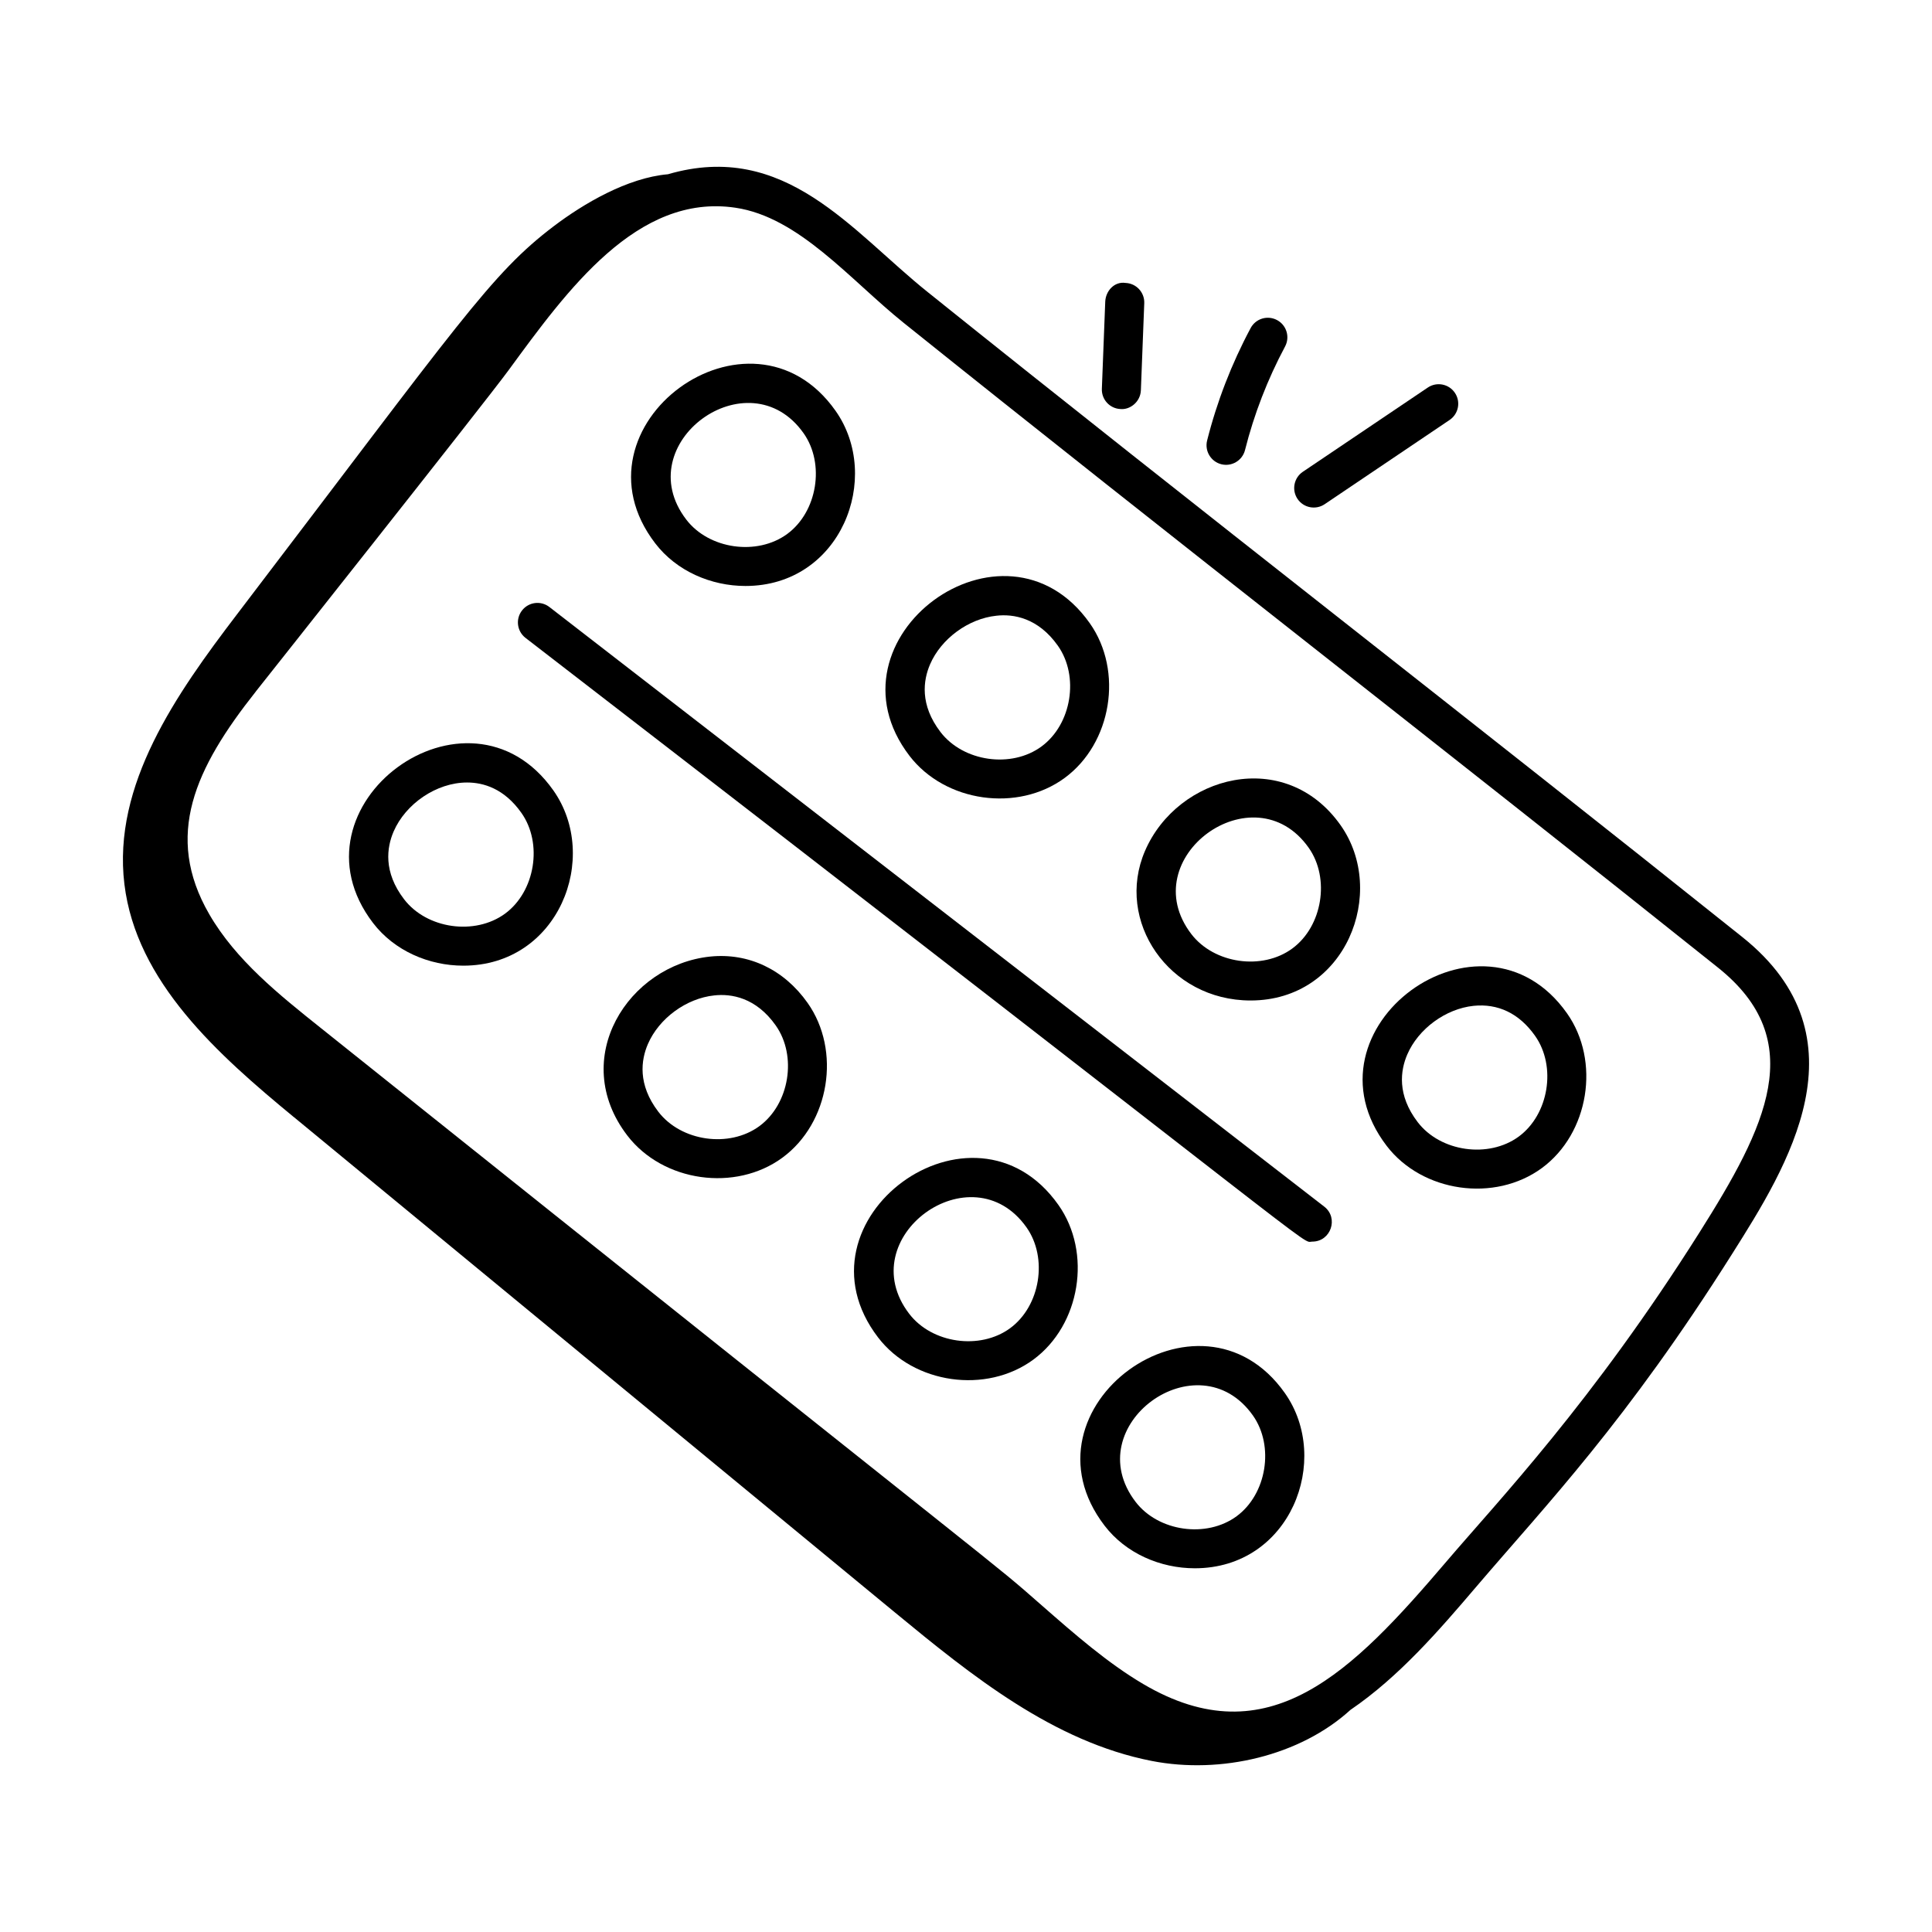 <?xml version="1.0" encoding="UTF-8"?>
<!-- Uploaded to: ICON Repo, www.svgrepo.com, Generator: ICON Repo Mixer Tools -->
<svg fill="#000000" width="800px" height="800px" version="1.1" viewBox="144 144 512 512" xmlns="http://www.w3.org/2000/svg">
 <g>
  <path d="m491.77 473.04c4.938 0 7.047-6.273 3.176-9.266l-205.35-158.91c-2.266-1.758-5.512-1.336-7.258 0.922-1.754 2.258-1.336 5.512 0.922 7.258 218.13 168.27 205.15 160 208.51 160z"/>
  <path d="m341.56 299.29c25.297 0 36.379-28.734 23.852-46.449-22.543-31.906-71.688 3.934-47.77 35.148 5.641 7.363 14.801 11.301 23.918 11.301zm15.402-40.48c5.715 8.094 3.652 20.812-4.328 26.688-7.981 5.871-20.75 4.07-26.77-3.809-15.473-20.199 16.535-43.492 31.098-22.879z"/>
  <path d="m426.15 350.16c12.488-9.18 15.598-28.34 6.652-41.004-22.633-32.035-71.609 4.043-47.777 35.148 9.441 12.312 28.652 15.023 41.125 5.856zm-35.688-30.074c2.938-6.828 10.172-12.137 17.59-12.914 4.488-0.512 11.047 0.52 16.297 7.953 5.715 8.102 3.652 20.82-4.332 26.688-7.965 5.883-20.73 4.062-26.77-3.809-5.555-7.246-4.574-13.746-2.785-17.918z"/>
  <path d="m475.42 409.14c25.316 0 36.355-28.73 23.852-46.449-14.703-20.812-43.188-13.281-51.848 6.84-7.961 18.496 6.277 39.609 27.996 39.609zm15.395-40.477c5.715 8.094 3.652 20.82-4.328 26.688-7.973 5.883-20.73 4.062-26.77-3.809-15.461-20.188 16.559-43.492 31.098-22.879z"/>
  <path d="m552.62 453.54c12.48-9.18 15.59-28.34 6.652-41.004-22.527-31.91-71.668 3.934-47.777 35.148 9.426 12.305 28.621 15.047 41.125 5.856zm-35.688-30.07c2.938-6.828 10.172-12.137 17.59-12.914 6.367-0.645 12.023 1.906 16.289 7.953 5.715 8.094 3.652 20.82-4.328 26.695-8 5.863-20.75 4.043-26.77-3.816-5.551-7.242-4.574-13.742-2.781-17.918z"/>
  <path d="m266.78 399.91c25.258 0 36.398-28.688 23.859-46.457-22.625-32.023-71.602 4.019-47.777 35.148 5.648 7.375 14.801 11.309 23.918 11.309zm-18.48-35.523c3.164-7.352 11.352-13.016 19.484-13.016 4.34 0 9.848 1.605 14.395 8.055 5.715 8.094 3.652 20.82-4.328 26.695-8.008 5.863-20.75 4.051-26.77-3.816-5.551-7.242-4.574-13.738-2.781-17.918z"/>
  <path d="m332.2 397.5c-21.738 2.273-37.57 27.039-21.953 47.426 9.461 12.34 28.684 15.008 41.125 5.852 12.48-9.188 15.59-28.34 6.652-40.996-6.258-8.863-15.641-13.324-25.824-12.281zm13.043 44.941c-7.981 5.856-20.73 4.059-26.77-3.809-5.555-7.254-4.578-13.75-2.785-17.922 2.938-6.828 10.172-12.137 17.59-12.914 4.496-0.504 11.055 0.527 16.297 7.953 5.715 8.098 3.648 20.812-4.332 26.691z"/>
  <path d="m376.72 498.46c9.434 12.316 28.66 15.027 41.125 5.852 12.48-9.188 15.59-28.348 6.644-40.996-22.539-31.91-71.684 3.93-47.77 35.145zm34.996-2.488c-7.988 5.879-20.746 4.07-26.77-3.809-15.469-20.199 16.535-43.496 31.098-22.883 5.711 8.098 3.648 20.816-4.328 26.691z"/>
  <path d="m436.72 548.31c5.641 7.367 14.801 11.301 23.918 11.301 25.367 0 36.34-28.777 23.852-46.449-22.508-31.863-71.754 3.84-47.77 35.148zm34.996-2.488c-7.988 5.879-20.746 4.062-26.77-3.809-15.469-20.199 16.535-43.496 31.098-22.883 5.711 8.098 3.648 20.82-4.328 26.691z"/>
  <path d="m436.9 223.95-0.895 23.078c-0.113 2.859 2.117 5.266 4.969 5.371 2.508 0.227 5.254-1.902 5.371-4.969l0.895-23.078c0.113-2.859-2.117-5.266-4.969-5.371-2.949-0.445-5.254 2.117-5.371 4.969z"/>
  <path d="m475.43 230.95c-5.043 9.43-8.922 19.449-11.531 29.789-0.695 2.769 0.984 5.586 3.754 6.289 2.734 0.695 5.582-0.957 6.289-3.754 2.398-9.523 5.973-18.758 10.613-27.445 1.348-2.519 0.398-5.656-2.121-7.004-2.531-1.355-5.664-0.398-7.004 2.125z"/>
  <path d="m495.05 277.62 33.113-22.328c2.371-1.598 3-4.82 1.402-7.184-1.59-2.367-4.812-3.008-7.184-1.402l-33.125 22.328c-2.367 1.605-2.992 4.82-1.395 7.191 1.617 2.383 4.84 2.977 7.188 1.395z"/>
  <path d="m221.94 440.09c53.078 43.742 106.16 87.484 159.23 131.23 20.445 16.848 42.051 34.262 68.051 39.348 18.344 3.586 39.336-1.371 52.668-13.535 12.855-8.746 23.543-21.137 33.273-32.555 18.801-22.039 39.734-43.668 67.992-88.473 14.344-22.727 36.016-57.059 2.609-83.754-71.469-57.125-143.73-113.04-215.89-170.93-20.215-16.188-37.789-40.309-68.867-31.242-10.77 0.926-22.457 7.859-30.188 13.715-16.805 12.73-24.832 25.285-84.012 102.91-16.082 21.09-33.031 45.172-29.84 71.5 3.141 25.953 24.793 45.168 44.969 61.793zm-10.137-112.85c0.555-0.699 60.891-76.816 66.906-85.035 15.574-21.277 34.156-47.027 60.18-43.156 16.852 2.481 30.418 19.121 44.504 30.438 71.73 57.527 144.44 113.84 215.91 170.95 24.242 19.371 12.703 42.25-4.906 70.141-28.414 45.055-53.293 71.066-67.113 87.285-24.883 29.18-47.102 52.012-80.336 32.41-9.395-5.535-18.211-13.242-26.73-20.703-15.457-13.539 1.754 1.09-191.09-153.05-11.129-8.883-22.641-18.07-29.676-30.242-12.051-20.836-3.781-38.668 12.352-59.027z"/>
 </g>
</svg>